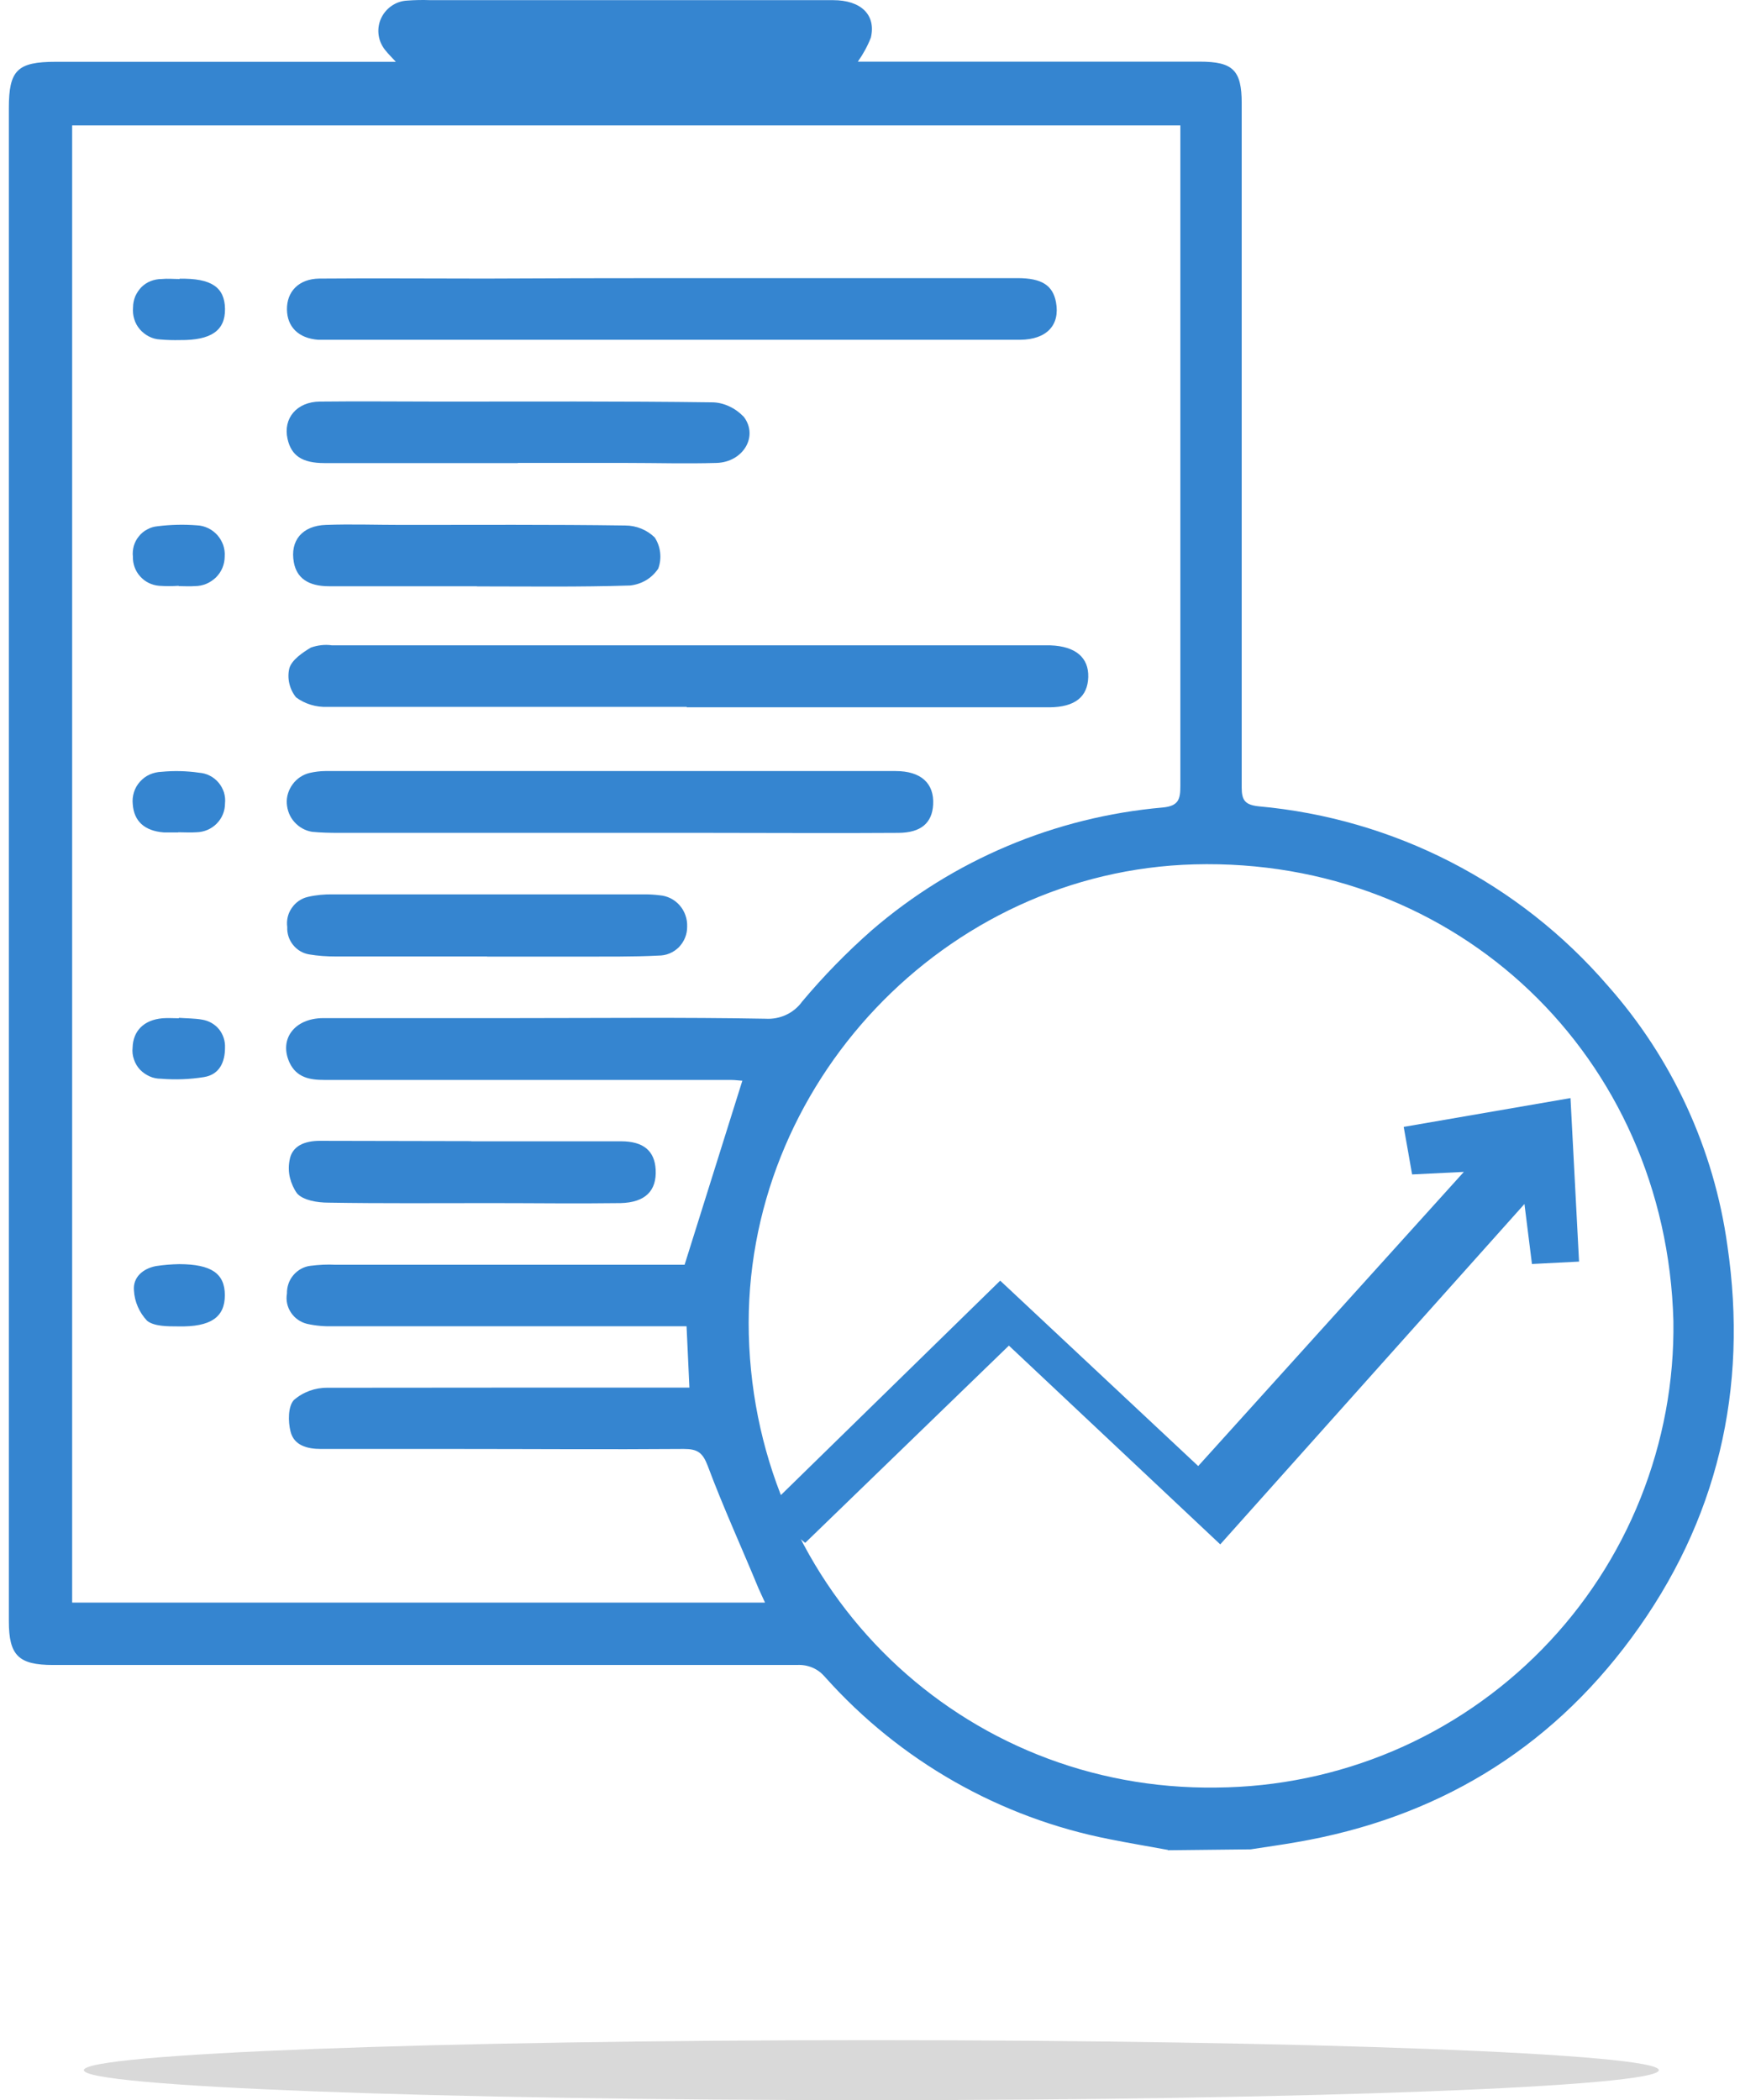 <svg width="116" height="140" viewBox="0 0 116 140" fill="none" xmlns="http://www.w3.org/2000/svg">
<path d="M77.87 123.32C76.58 123.08 75.29 122.87 74 122.61C66.66 121.18 59.99 117.38 55.01 111.8C54.78 111.53 54.5 111.31 54.17 111.17C53.84 111.03 53.49 110.97 53.14 110.99H3.54C1.24 110.99 0.59 110.36 0.59 108.07V7.21C0.59 4.68 1.15 4.12 3.72 4.12H26.39C26.11 3.82 25.91 3.62 25.73 3.4C25.48 3.11 25.31 2.76 25.25 2.39C25.19 2.02 25.23 1.63 25.38 1.28C25.53 0.93 25.77 0.63 26.08 0.41C26.39 0.19 26.75 0.06 27.13 0.04C27.65 -1.9744e-07 28.17 -0.01 28.69 0.01H55.54C57.39 0.01 58.41 0.98 58.06 2.5C57.84 3.07 57.54 3.61 57.19 4.11H79.98C82.19 4.11 82.78 4.67 82.78 6.88V52.5C82.78 53.34 83 53.65 83.9 53.75C92.92 54.56 101.26 58.84 107.18 65.7C111.49 70.56 114.27 76.6 115.16 83.04C116.56 92.6 114.51 101.4 108.76 109.19C103.2 116.73 95.68 121.21 86.45 122.8C85.43 122.98 84.4 123.12 83.38 123.28L77.85 123.34L77.87 123.32ZM51 106.83C50.83 106.45 50.7 106.17 50.57 105.89C49.45 103.17 48.21 100.47 47.18 97.71C46.84 96.82 46.49 96.59 45.59 96.59C40.5 96.63 35.4 96.59 30.3 96.59H21.39C20.49 96.59 19.6 96.36 19.37 95.43C19.2 94.76 19.2 93.75 19.59 93.33C20.21 92.79 21.01 92.5 21.83 92.51C29.43 92.5 37.05 92.5 44.68 92.5H45.96C45.89 91.06 45.84 89.79 45.77 88.41H22.26C21.66 88.43 21.06 88.38 20.47 88.25C20.03 88.14 19.65 87.88 19.4 87.5C19.15 87.13 19.05 86.67 19.13 86.23C19.12 85.78 19.27 85.34 19.56 85C19.85 84.66 20.26 84.43 20.7 84.38C21.26 84.31 21.82 84.28 22.38 84.31H45.64L49.49 72.04C49.34 72.04 49.02 71.99 48.71 71.99H21.62C20.67 71.99 19.77 71.84 19.3 70.83C18.59 69.28 19.62 67.88 21.54 67.87H34.3C39.9 67.87 45.46 67.81 51.03 67.91C51.51 67.94 51.98 67.85 52.41 67.65C52.84 67.45 53.21 67.14 53.49 66.75C54.91 65.06 56.45 63.48 58.11 62.02C63.55 57.32 70.34 54.46 77.51 53.83C78.58 53.73 78.69 53.27 78.69 52.4V8.36H4.81V106.83H50.98H51ZM111.56 88.06C111.08 70.43 97.16 57.15 79.62 57.62C63.01 58.06 49.51 72.32 49.92 88.95C50.36 106.18 64.23 119.41 81.11 119.16C85.15 119.13 89.15 118.3 92.88 116.72C96.6 115.14 99.98 112.83 102.81 109.94C105.64 107.05 107.87 103.63 109.37 99.87C110.87 96.11 111.62 92.1 111.56 88.05V88.06Z" fill="#3585D0"/>
<path d="M45.76 47.12H21.81C21.07 47.15 20.34 46.93 19.74 46.49C19.52 46.22 19.37 45.91 19.29 45.57C19.21 45.23 19.21 44.88 19.29 44.55C19.45 43.99 20.16 43.51 20.72 43.17C21.17 43.01 21.66 42.95 22.14 43.02H70.03C71.71 43.08 72.59 43.84 72.55 45.14C72.51 46.44 71.68 47.14 69.96 47.15H45.78V47.12H45.76Z" fill="#3585D0"/>
<path d="M44.74 18.54H67.84C69.45 18.54 70.19 19.02 70.4 20.15C70.68 21.67 69.78 22.64 68 22.65H21.21C19.9 22.55 19.14 21.79 19.13 20.62C19.12 19.45 19.9 18.59 21.29 18.57C24.98 18.54 28.67 18.57 32.36 18.57C36.48 18.55 40.61 18.54 44.75 18.54H44.74Z" fill="#3585D0"/>
<path d="M40.54 55.52H22.61C22.01 55.52 21.41 55.51 20.81 55.45C20.36 55.38 19.94 55.15 19.63 54.8C19.32 54.46 19.15 54.02 19.12 53.56C19.09 53.1 19.24 52.65 19.51 52.28C19.78 51.91 20.18 51.64 20.62 51.53C20.97 51.45 21.33 51.4 21.69 51.4H59.71C61.39 51.4 62.29 52.21 62.21 53.64C62.14 54.86 61.4 55.51 59.9 55.52C55.65 55.55 51.39 55.52 47.14 55.52H40.52H40.54Z" fill="#3585D0"/>
<path d="M34.52 30.87H21.63C20.15 30.87 19.42 30.38 19.17 29.26C18.86 27.89 19.78 26.78 21.33 26.77C23.97 26.74 26.63 26.77 29.28 26.77C35.34 26.77 41.4 26.74 47.46 26.82C47.86 26.82 48.26 26.92 48.62 27.09C48.99 27.26 49.31 27.5 49.59 27.79C50.58 29.11 49.52 30.81 47.77 30.86C45.76 30.92 43.75 30.86 41.75 30.86H34.53L34.52 30.87Z" fill="#3585D0"/>
<path d="M32.48 63.76H22.39C21.79 63.76 21.19 63.72 20.6 63.62C20.18 63.55 19.8 63.32 19.53 62.98C19.26 62.64 19.13 62.22 19.15 61.8C19.09 61.35 19.19 60.9 19.45 60.53C19.7 60.16 20.08 59.89 20.52 59.79C21.07 59.66 21.64 59.61 22.2 59.62H43.01C43.33 59.62 43.65 59.64 43.97 59.68C44.49 59.72 44.97 59.96 45.31 60.35C45.65 60.74 45.83 61.25 45.81 61.77C45.81 62.02 45.77 62.27 45.67 62.51C45.58 62.74 45.43 62.96 45.26 63.14C45.08 63.32 44.87 63.46 44.63 63.56C44.39 63.66 44.14 63.7 43.89 63.7C42.18 63.79 40.45 63.76 38.72 63.77H32.47L32.48 63.76Z" fill="#3585D0"/>
<path d="M31.8 39.08H21.94C20.53 39.08 19.78 38.52 19.59 37.49C19.32 36.04 20.15 35.04 21.73 34.99C23.41 34.93 25.09 34.99 26.77 34.99C31.74 34.99 36.71 34.96 41.68 35.03C42.42 35.03 43.13 35.32 43.65 35.83C43.85 36.14 43.97 36.48 44.01 36.84C44.05 37.2 44.01 37.57 43.88 37.91C43.67 38.22 43.39 38.49 43.07 38.68C42.75 38.87 42.38 38.99 42.01 39.03C38.61 39.14 35.2 39.09 31.79 39.09H31.8V39.08Z" fill="#3585D0"/>
<path d="M31.42 76.08H41.4C42.9 76.08 43.64 76.72 43.71 77.96C43.79 79.38 43.02 80.16 41.37 80.2C38.48 80.24 35.6 80.2 32.71 80.2C29.1 80.2 25.49 80.23 21.89 80.17C21.17 80.17 20.21 80.02 19.8 79.55C19.58 79.24 19.42 78.88 19.33 78.51C19.24 78.14 19.23 77.75 19.3 77.37C19.45 76.36 20.35 76.05 21.32 76.05L31.42 76.07V76.08Z" fill="#3585D0"/>
<path d="M11.96 84.269C14.07 84.279 14.99 84.879 14.99 86.34C14.99 87.799 14.06 88.469 11.87 88.419C11.16 88.419 10.28 88.419 9.81 88.049C9.29 87.499 8.97 86.779 8.93 86.029C8.85 85.15 9.52 84.57 10.39 84.4C10.91 84.32 11.43 84.279 11.95 84.269H11.96Z" fill="#3585D0"/>
<path d="M11.97 18.58C14.08 18.54 14.98 19.14 15 20.59C15.02 22.04 14.07 22.69 12 22.67C11.56 22.68 11.12 22.67 10.68 22.63C10.42 22.62 10.16 22.55 9.93 22.43C9.7 22.31 9.49 22.15 9.32 21.95C9.15 21.75 9.02 21.52 8.95 21.27C8.87 21.02 8.85 20.76 8.87 20.5C8.87 20.25 8.92 20 9.01 19.77C9.11 19.54 9.25 19.33 9.42 19.15C9.6 18.97 9.81 18.83 10.04 18.74C10.27 18.65 10.52 18.6 10.77 18.6C11.17 18.56 11.57 18.6 11.97 18.6V18.58Z" fill="#3585D0"/>
<path d="M11.92 39.05C11.48 39.08 11.05 39.08 10.61 39.05C10.12 39.01 9.67 38.79 9.35 38.43C9.02 38.07 8.85 37.6 8.86 37.11C8.83 36.87 8.86 36.62 8.92 36.39C8.99 36.16 9.1 35.94 9.26 35.75C9.41 35.56 9.6 35.4 9.82 35.29C10.03 35.17 10.27 35.1 10.51 35.08C11.38 34.97 12.27 34.95 13.14 35.02C13.4 35.03 13.65 35.1 13.88 35.21C14.11 35.32 14.32 35.48 14.49 35.67C14.66 35.86 14.79 36.09 14.88 36.33C14.96 36.57 15 36.83 14.98 37.09C14.98 37.35 14.93 37.61 14.83 37.85C14.73 38.09 14.58 38.31 14.4 38.49C14.21 38.67 13.99 38.82 13.75 38.92C13.51 39.02 13.25 39.07 12.99 39.07C12.63 39.1 12.27 39.07 11.91 39.07V39.05H11.92Z" fill="#3585D0"/>
<path d="M11.88 55.49H10.92C9.63 55.39 8.93 54.74 8.85 53.61C8.82 53.34 8.85 53.07 8.93 52.81C9.01 52.55 9.15 52.31 9.33 52.11C9.51 51.91 9.73 51.74 9.98 51.63C10.23 51.52 10.5 51.46 10.77 51.45C11.6 51.37 12.44 51.39 13.27 51.51C13.52 51.53 13.76 51.59 13.99 51.71C14.21 51.82 14.41 51.98 14.57 52.17C14.73 52.36 14.85 52.58 14.93 52.82C15 53.06 15.03 53.31 15 53.56C15 54.07 14.8 54.55 14.44 54.91C14.08 55.27 13.6 55.47 13.09 55.48C12.7 55.51 12.29 55.48 11.9 55.48L11.88 55.49Z" fill="#3585D0"/>
<path d="M11.92 67.85C12.44 67.89 12.96 67.88 13.47 67.97C13.91 68.04 14.31 68.26 14.6 68.61C14.88 68.96 15.02 69.4 15 69.84C15 70.79 14.64 71.63 13.6 71.8C12.66 71.95 11.7 71.99 10.74 71.91C10.47 71.91 10.21 71.86 9.97 71.75C9.73 71.64 9.51 71.49 9.33 71.3C9.15 71.11 9.01 70.87 8.93 70.62C8.84 70.37 8.81 70.1 8.84 69.84C8.87 68.72 9.59 67.99 10.83 67.88C11.19 67.85 11.55 67.88 11.91 67.88L11.94 67.85H11.92Z" fill="#3585D0"/>
<path d="M105.27 84.1L102.13 84.26L101.63 80.26L81.35 102.95L67.26 89.7L53.68 102.85L51.02 100.68L66.68 85.37L79.88 97.73L97.59 78.12L94.14 78.29C93.97 77.3 93.8 76.36 93.58 75.12L104.7 73.2L105.27 84.1Z" fill="#3585D0"/>
<path d="M58.09 140C87.085 140 110.59 139.105 110.59 138C110.59 136.895 87.085 136 58.09 136C29.095 136 5.59 136.895 5.59 138C5.59 139.105 29.095 140 58.09 140Z" fill="#D9D9D9"/>
</svg>
